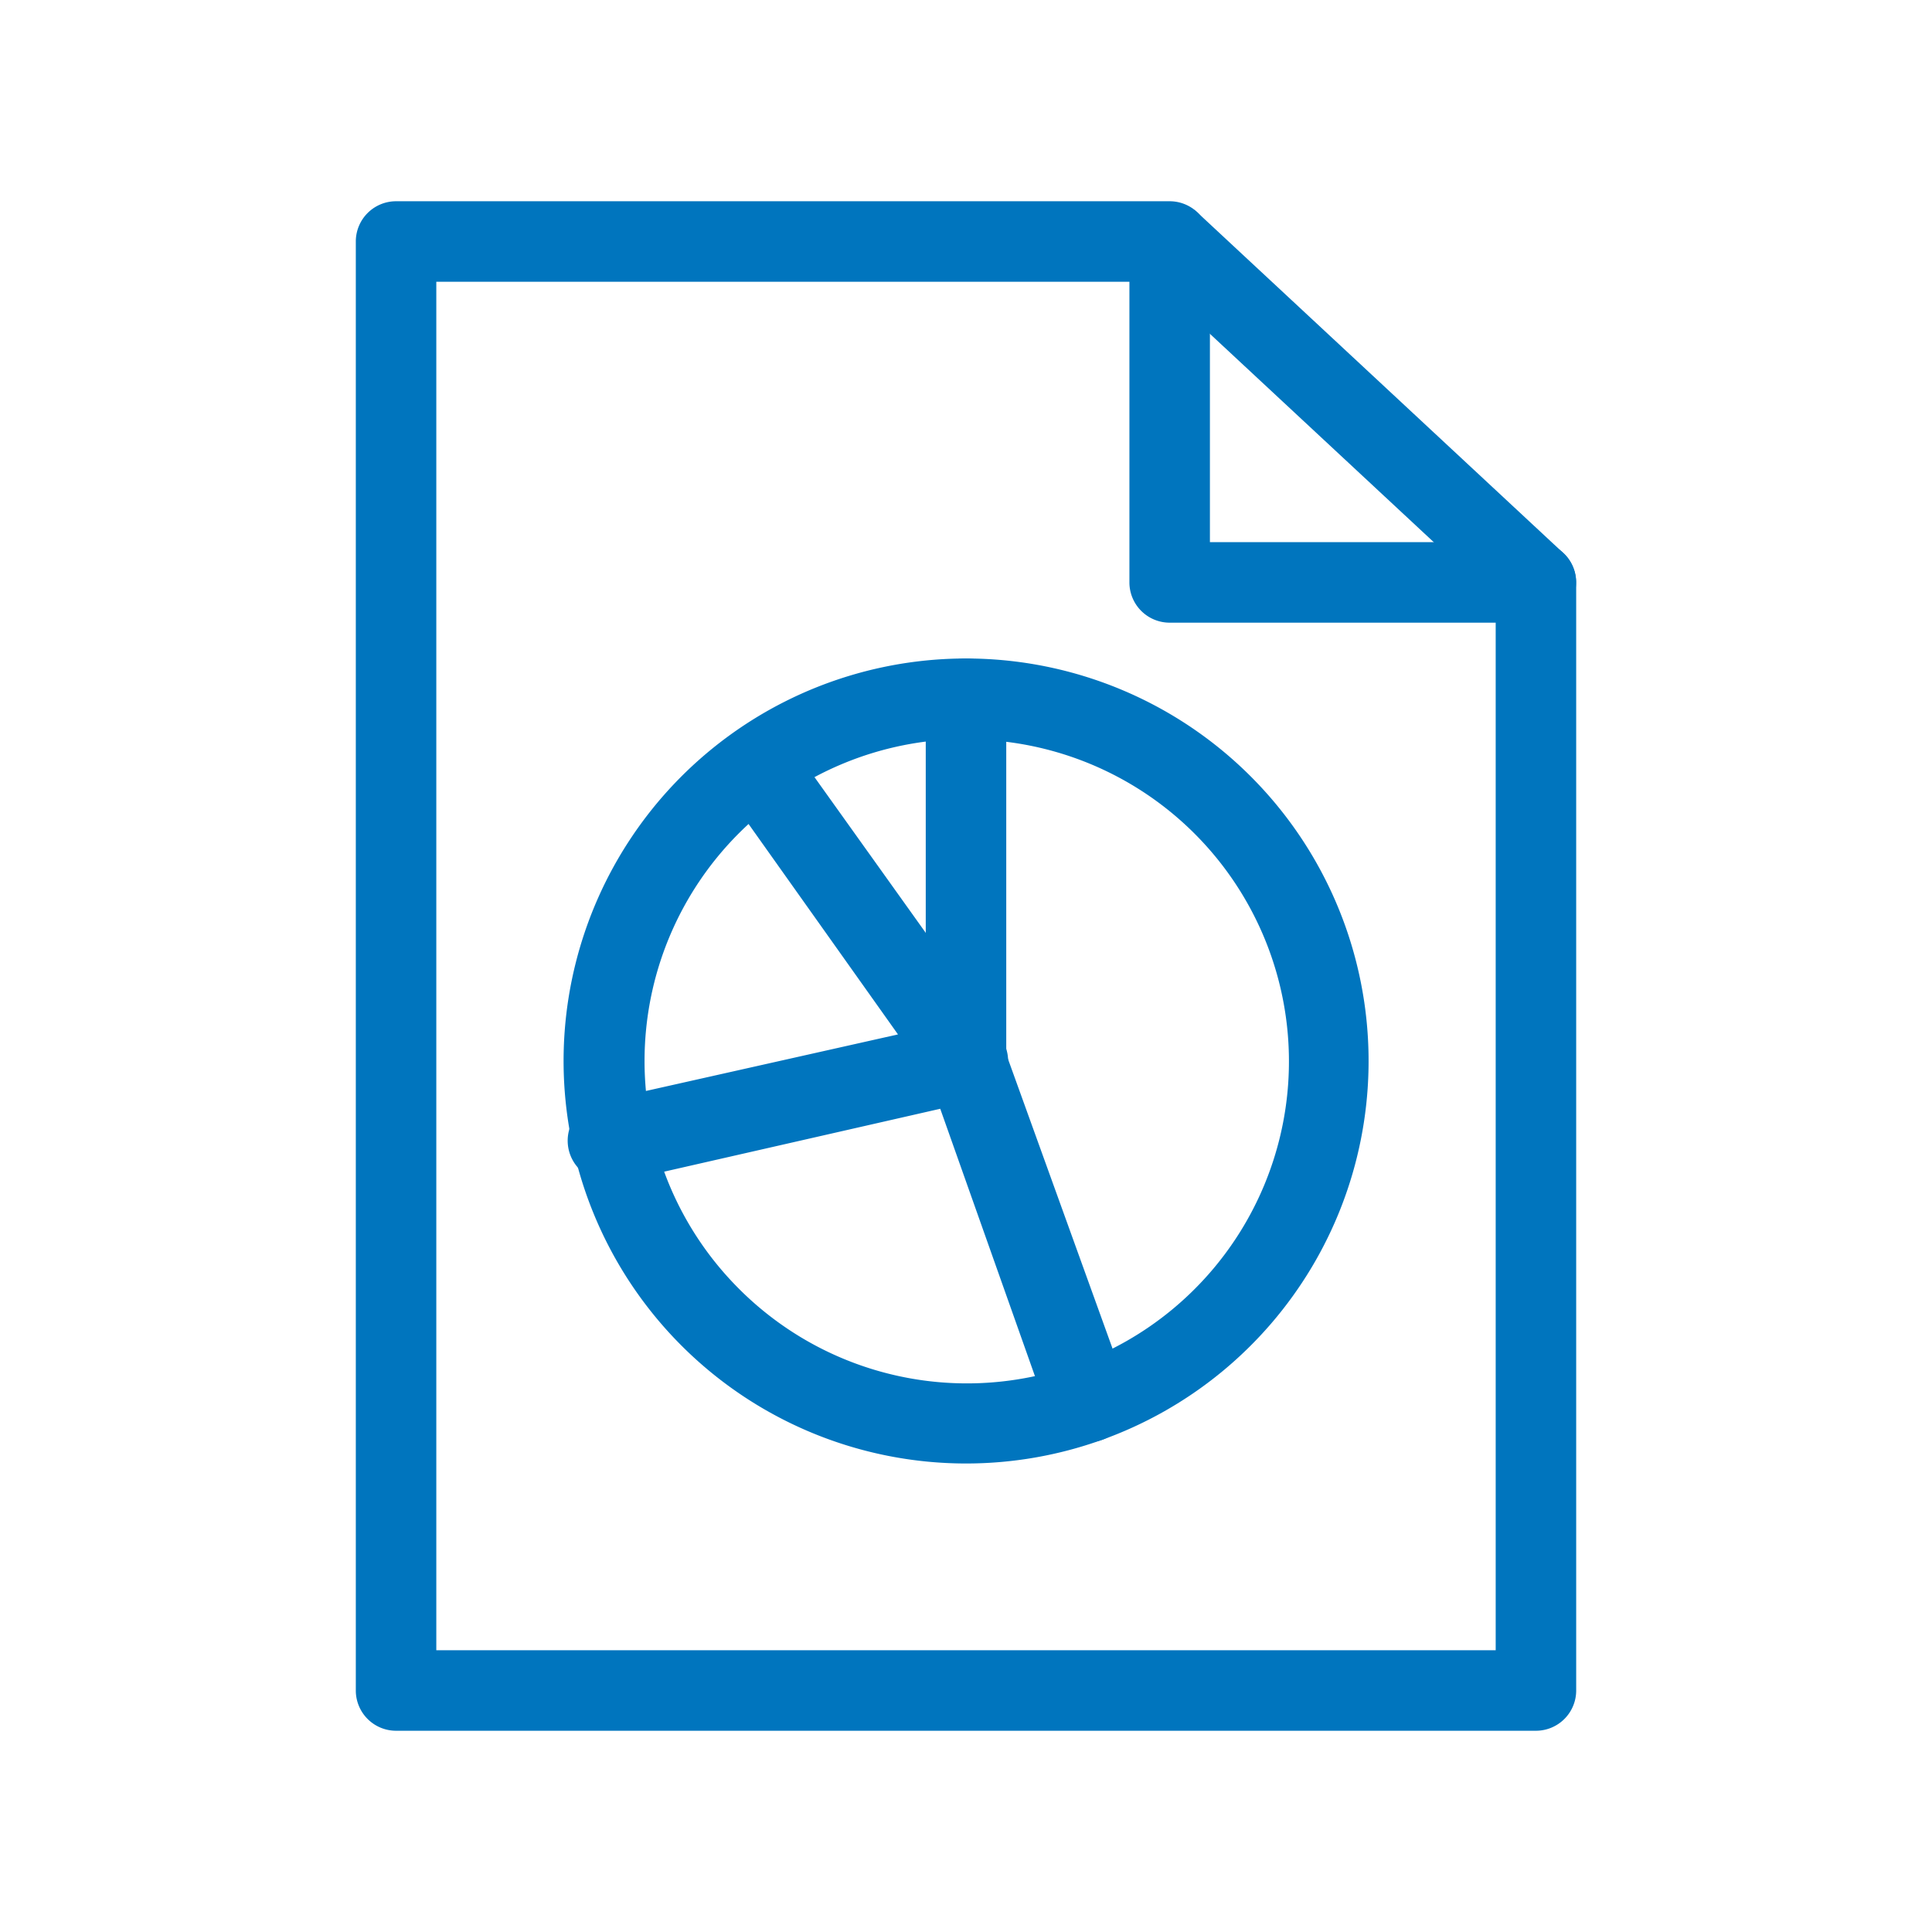 <svg xmlns="http://www.w3.org/2000/svg" viewBox="0 0 48 48"><defs><style>.cls-1{fill:#0075be;}.cls-2{fill:none;}</style></defs><title>48-market-fact-pack</title><g id="Layer_1" data-name="Layer 1"><path class="cls-1" d="M24,36.36a10,10,0,0,1-7.07-2.93h0A10,10,0,1,1,24,36.36Zm0-18A8,8,0,0,0,18.34,32h0A8,8,0,1,0,24,18.37Z"/><path class="cls-1" d="M27,35.83a1,1,0,0,1-.94-.66l-3-8.47a1,1,0,0,1-.06-.34v-9a1,1,0,0,1,2,0v8.83l3,8.31a1,1,0,0,1-.61,1.27A1,1,0,0,1,27,35.83Z"/><path class="cls-1" d="M15.22,29.34a1,1,0,0,1-.22-2l7.31-1.64L18,19.63a1,1,0,0,1,1.63-1.17l5.23,7.32a1,1,0,0,1,.12.94,1,1,0,0,1-.71.62l-8.78,2A.83.83,0,0,1,15.22,29.34Z"/><path class="cls-1" d="M38.16,43H9.84a1,1,0,0,1-1-1V6a1,1,0,0,1,1-1H29.06a1,1,0,0,1,1,1v7.47h8.1a1,1,0,0,1,1,1V42A1,1,0,0,1,38.16,43ZM10.84,41H37.16V15.47h-8.1a1,1,0,0,1-1-1V7H10.84Z"/><path class="cls-1" d="M38.16,15.47a1,1,0,0,1-.68-.27l-9.1-8.47a1,1,0,0,1,1.36-1.46l9.1,8.47a1,1,0,0,1-.68,1.73Z"/></g><g id="transparent_bounding_box" data-name="transparent bounding box"><rect class="cls-2" width="48" height="48"/></g></svg>